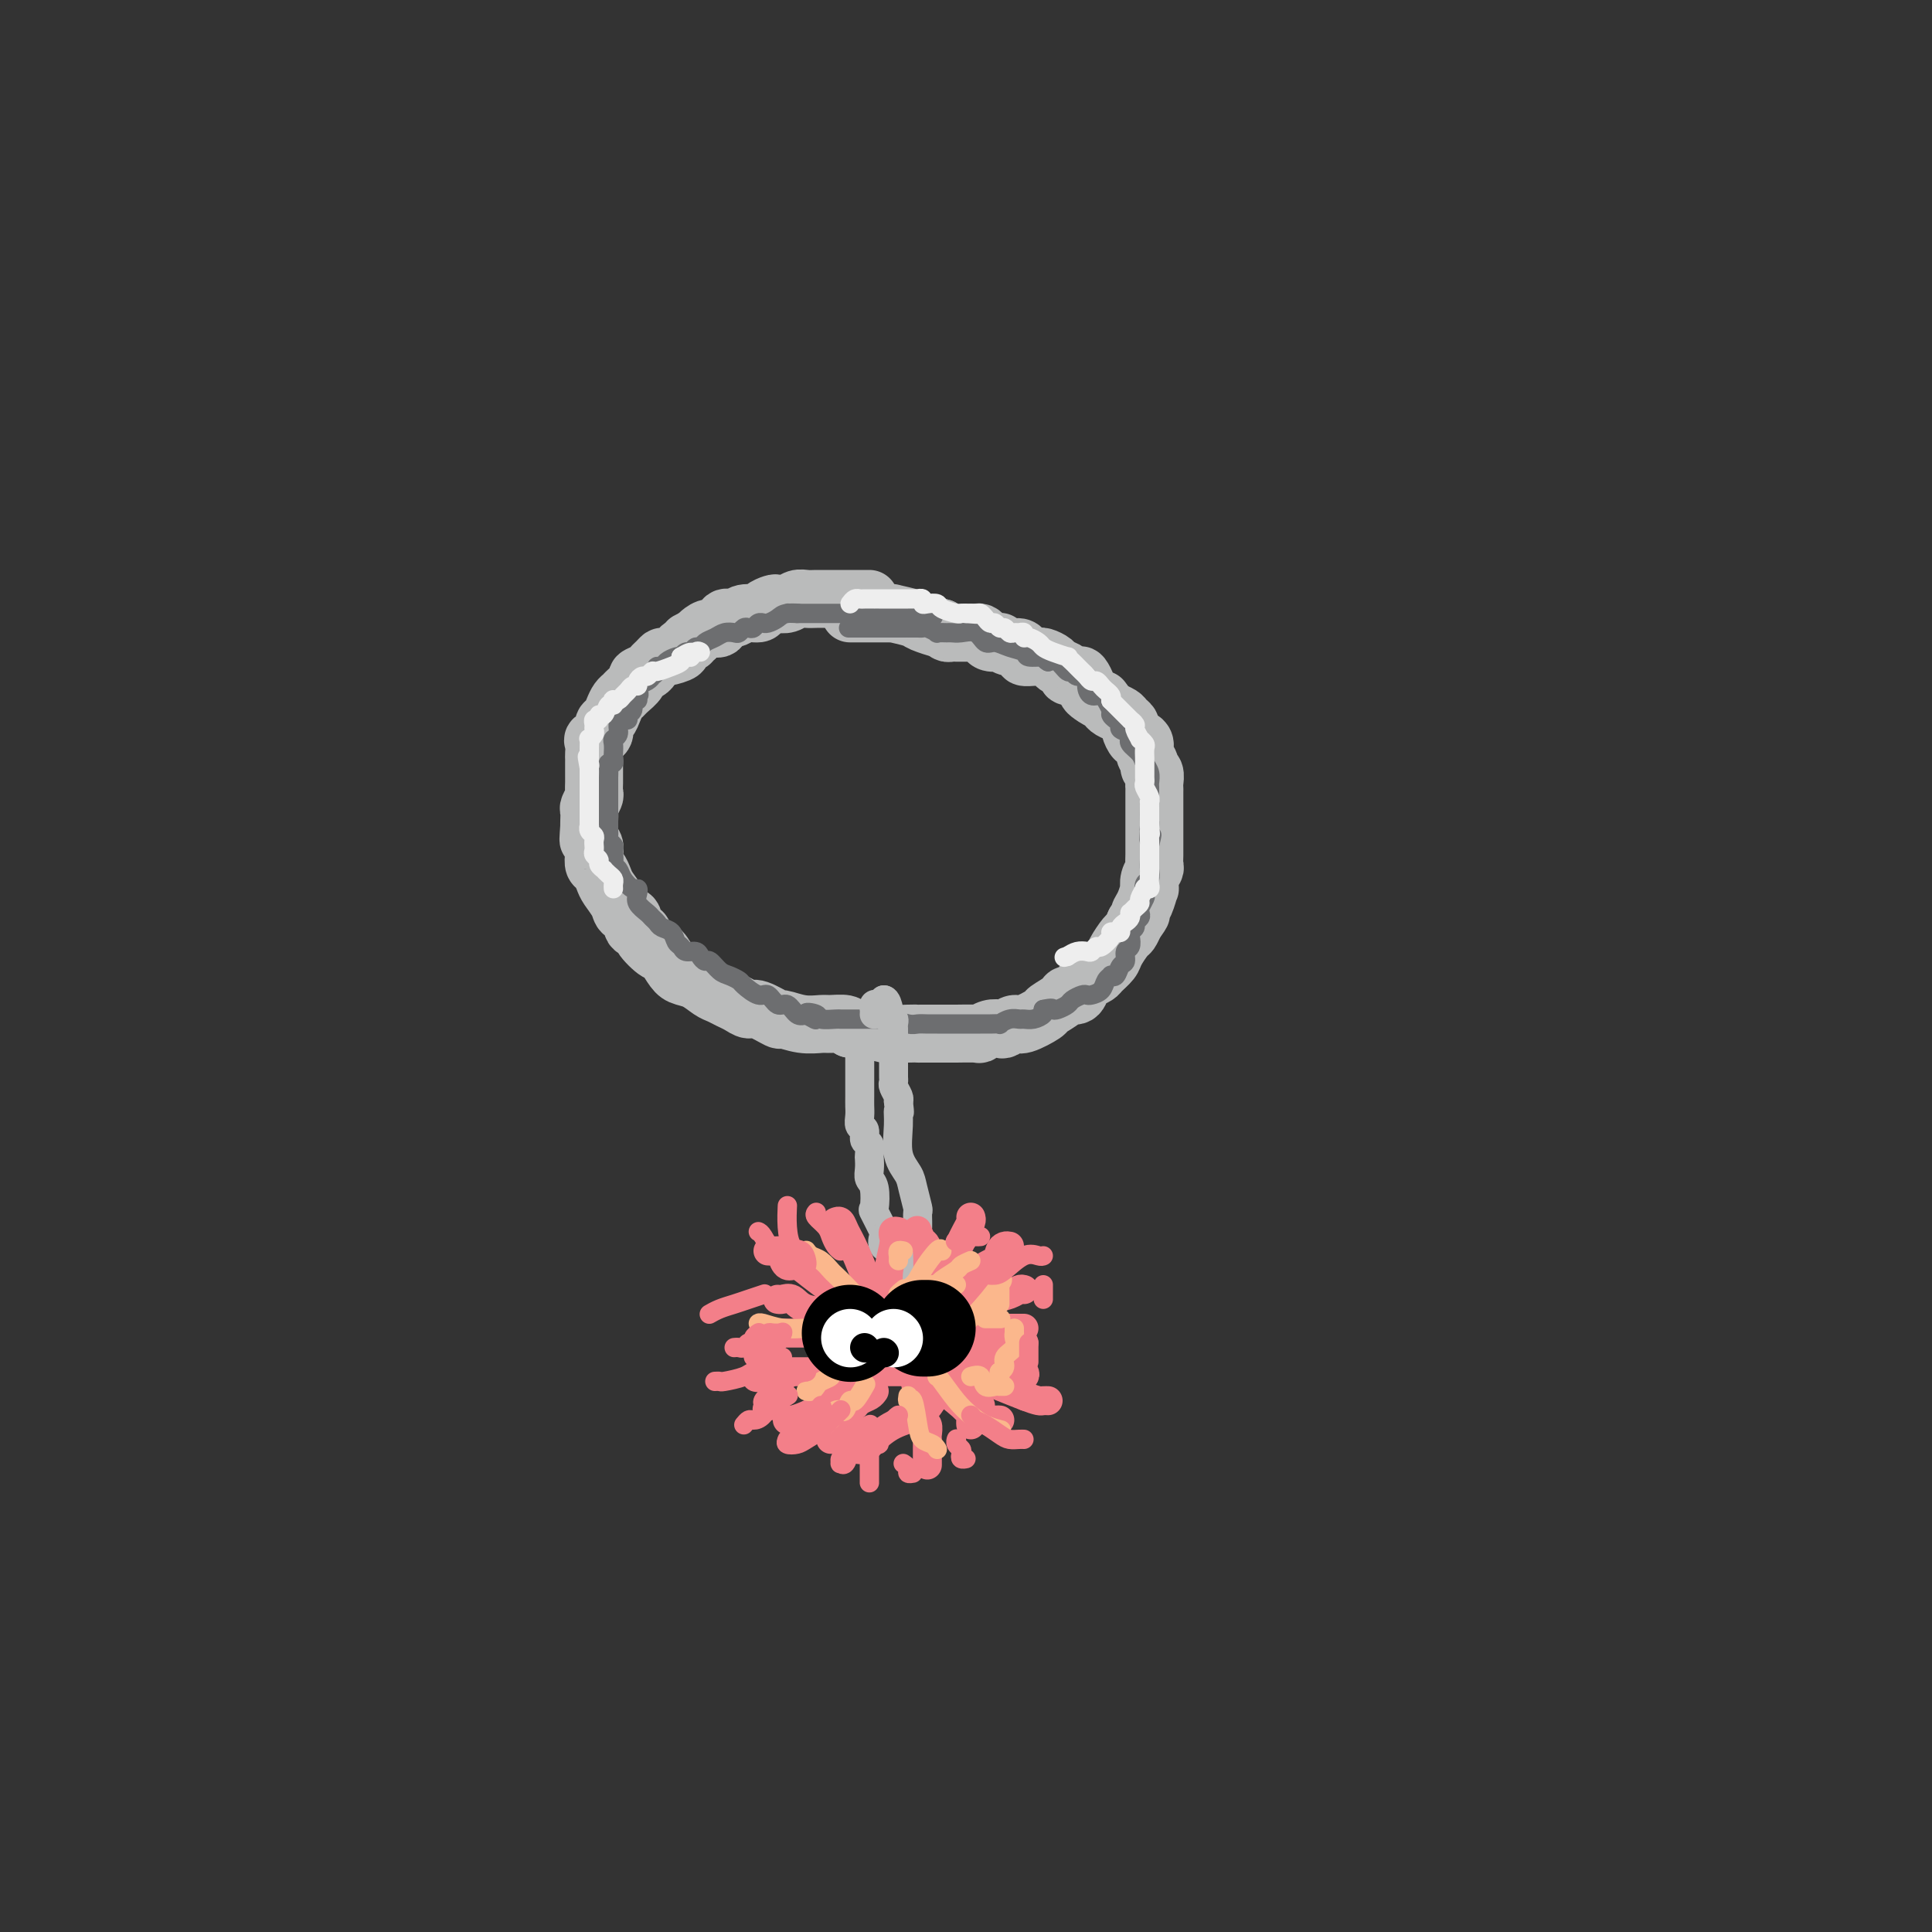<svg viewBox='0 0 400 400' version='1.1' xmlns='http://www.w3.org/2000/svg' xmlns:xlink='http://www.w3.org/1999/xlink'><rect x="0" y="0" width="400" height="400" fill="#333333" stroke="none"/><g fill='none' stroke='rgb(186,187,187)' stroke-width='12' stroke-linecap='round' stroke-linejoin='round'><path d='M180,124c-0.366,0.000 -0.732,0.000 -1,0c-0.268,-0.000 -0.439,-0.000 -1,0c-0.561,0.000 -1.511,0.000 -2,0c-0.489,-0.000 -0.515,-0.000 -1,0c-0.485,0.000 -1.428,0.000 -2,0c-0.572,-0.000 -0.772,-0.001 -1,0c-0.228,0.001 -0.483,0.004 -1,0c-0.517,-0.004 -1.294,-0.015 -2,0c-0.706,0.015 -1.340,0.056 -2,0c-0.660,-0.056 -1.347,-0.208 -2,0c-0.653,0.208 -1.272,0.778 -2,1c-0.728,0.222 -1.564,0.097 -2,0c-0.436,-0.097 -0.473,-0.165 -1,0c-0.527,0.165 -1.546,0.564 -2,1c-0.454,0.436 -0.345,0.909 -1,1c-0.655,0.091 -2.076,-0.201 -3,0c-0.924,0.201 -1.350,0.894 -2,1c-0.650,0.106 -1.522,-0.375 -2,0c-0.478,0.375 -0.561,1.606 -1,2c-0.439,0.394 -1.234,-0.048 -2,0c-0.766,0.048 -1.505,0.585 -2,1c-0.495,0.415 -0.748,0.707 -1,1'/><path d='M144,132c-3.342,1.415 -1.196,0.953 -1,1c0.196,0.047 -1.558,0.604 -2,1c-0.442,0.396 0.428,0.631 0,1c-0.428,0.369 -2.155,0.872 -3,1c-0.845,0.128 -0.809,-0.120 -1,0c-0.191,0.120 -0.610,0.609 -1,1c-0.390,0.391 -0.752,0.686 -1,1c-0.248,0.314 -0.381,0.648 -1,1c-0.619,0.352 -1.724,0.724 -2,1c-0.276,0.276 0.277,0.458 0,1c-0.277,0.542 -1.383,1.445 -2,2c-0.617,0.555 -0.744,0.764 -1,1c-0.256,0.236 -0.641,0.501 -1,1c-0.359,0.499 -0.692,1.233 -1,2c-0.308,0.767 -0.590,1.566 -1,2c-0.410,0.434 -0.947,0.501 -1,1c-0.053,0.499 0.378,1.429 0,2c-0.378,0.571 -1.565,0.782 -2,1c-0.435,0.218 -0.116,0.443 0,1c0.116,0.557 0.031,1.445 0,2c-0.031,0.555 -0.008,0.778 0,1c0.008,0.222 0.002,0.445 0,1c-0.002,0.555 0.000,1.443 0,2c-0.000,0.557 -0.004,0.783 0,1c0.004,0.217 0.015,0.424 0,1c-0.015,0.576 -0.057,1.520 0,2c0.057,0.480 0.211,0.496 0,1c-0.211,0.504 -0.789,1.496 -1,2c-0.211,0.504 -0.057,0.520 0,1c0.057,0.480 0.016,1.423 0,2c-0.016,0.577 -0.008,0.789 0,1'/><path d='M122,171c-0.214,3.273 -0.251,2.956 0,3c0.251,0.044 0.788,0.449 1,1c0.212,0.551 0.097,1.249 0,2c-0.097,0.751 -0.177,1.556 0,2c0.177,0.444 0.609,0.529 1,1c0.391,0.471 0.740,1.330 1,2c0.260,0.670 0.432,1.153 1,2c0.568,0.847 1.534,2.059 2,3c0.466,0.941 0.434,1.612 1,2c0.566,0.388 1.732,0.494 2,1c0.268,0.506 -0.361,1.411 0,2c0.361,0.589 1.710,0.861 2,1c0.290,0.139 -0.481,0.146 0,1c0.481,0.854 2.215,2.557 3,3c0.785,0.443 0.623,-0.372 1,0c0.377,0.372 1.294,1.931 2,3c0.706,1.069 1.200,1.649 2,2c0.800,0.351 1.905,0.475 3,1c1.095,0.525 2.181,1.451 3,2c0.819,0.549 1.372,0.719 2,1c0.628,0.281 1.332,0.671 2,1c0.668,0.329 1.300,0.595 2,1c0.700,0.405 1.467,0.950 2,1c0.533,0.050 0.832,-0.393 2,0c1.168,0.393 3.204,1.622 4,2c0.796,0.378 0.353,-0.096 1,0c0.647,0.096 2.383,0.760 4,1c1.617,0.240 3.114,0.054 4,0c0.886,-0.054 1.162,0.024 2,0c0.838,-0.024 2.240,-0.150 3,0c0.760,0.150 0.880,0.575 1,1'/><path d='M176,213c2.605,0.326 1.616,0.140 2,0c0.384,-0.140 2.140,-0.234 3,0c0.860,0.234 0.823,0.795 2,1c1.177,0.205 3.569,0.055 5,0c1.431,-0.055 1.900,-0.015 2,0c0.100,0.015 -0.171,0.005 1,0c1.171,-0.005 3.784,-0.005 5,0c1.216,0.005 1.037,0.015 2,0c0.963,-0.015 3.069,-0.055 4,0c0.931,0.055 0.687,0.207 1,0c0.313,-0.207 1.184,-0.771 2,-1c0.816,-0.229 1.578,-0.121 2,0c0.422,0.121 0.502,0.255 1,0c0.498,-0.255 1.412,-0.898 2,-1c0.588,-0.102 0.849,0.336 2,0c1.151,-0.336 3.191,-1.447 4,-2c0.809,-0.553 0.388,-0.547 1,-1c0.612,-0.453 2.257,-1.364 3,-2c0.743,-0.636 0.584,-0.997 1,-1c0.416,-0.003 1.406,0.351 2,0c0.594,-0.351 0.793,-1.407 1,-2c0.207,-0.593 0.422,-0.724 1,-1c0.578,-0.276 1.521,-0.698 2,-1c0.479,-0.302 0.496,-0.486 1,-1c0.504,-0.514 1.497,-1.359 2,-2c0.503,-0.641 0.516,-1.079 1,-2c0.484,-0.921 1.438,-2.325 2,-3c0.562,-0.675 0.732,-0.621 1,-1c0.268,-0.379 0.634,-1.189 1,-2'/><path d='M235,191c2.038,-2.703 1.134,-1.959 1,-2c-0.134,-0.041 0.504,-0.865 1,-2c0.496,-1.135 0.851,-2.579 1,-3c0.149,-0.421 0.093,0.183 0,0c-0.093,-0.183 -0.221,-1.151 0,-2c0.221,-0.849 0.791,-1.579 1,-2c0.209,-0.421 0.056,-0.533 0,-1c-0.056,-0.467 -0.015,-1.289 0,-2c0.015,-0.711 0.004,-1.312 0,-2c-0.004,-0.688 -0.001,-1.464 0,-2c0.001,-0.536 0.000,-0.834 0,-1c-0.000,-0.166 0.000,-0.202 0,-1c-0.000,-0.798 -0.000,-2.359 0,-3c0.000,-0.641 0.001,-0.360 0,-1c-0.001,-0.640 -0.004,-2.199 0,-3c0.004,-0.801 0.016,-0.844 0,-1c-0.016,-0.156 -0.061,-0.426 0,-1c0.061,-0.574 0.227,-1.453 0,-2c-0.227,-0.547 -0.849,-0.764 -1,-1c-0.151,-0.236 0.167,-0.492 0,-1c-0.167,-0.508 -0.819,-1.267 -1,-2c-0.181,-0.733 0.110,-1.439 0,-2c-0.110,-0.561 -0.621,-0.976 -1,-1c-0.379,-0.024 -0.625,0.345 -1,0c-0.375,-0.345 -0.878,-1.402 -1,-2c-0.122,-0.598 0.136,-0.738 0,-1c-0.136,-0.262 -0.665,-0.648 -1,-1c-0.335,-0.352 -0.475,-0.672 -1,-1c-0.525,-0.328 -1.436,-0.665 -2,-1c-0.564,-0.335 -0.782,-0.667 -1,-1'/><path d='M229,146c-1.669,-2.346 -0.843,-1.210 -1,-1c-0.157,0.210 -1.298,-0.504 -2,-1c-0.702,-0.496 -0.967,-0.773 -1,-1c-0.033,-0.227 0.165,-0.404 0,-1c-0.165,-0.596 -0.692,-1.613 -1,-2c-0.308,-0.387 -0.396,-0.145 -1,0c-0.604,0.145 -1.724,0.193 -2,0c-0.276,-0.193 0.291,-0.626 0,-1c-0.291,-0.374 -1.439,-0.689 -2,-1c-0.561,-0.311 -0.536,-0.619 -1,-1c-0.464,-0.381 -1.416,-0.837 -2,-1c-0.584,-0.163 -0.800,-0.034 -1,0c-0.200,0.034 -0.385,-0.028 -1,0c-0.615,0.028 -1.661,0.147 -2,0c-0.339,-0.147 0.030,-0.562 0,-1c-0.030,-0.438 -0.460,-0.901 -1,-1c-0.540,-0.099 -1.191,0.167 -2,0c-0.809,-0.167 -1.775,-0.766 -2,-1c-0.225,-0.234 0.290,-0.101 0,0c-0.290,0.101 -1.386,0.171 -2,0c-0.614,-0.171 -0.745,-0.582 -1,-1c-0.255,-0.418 -0.633,-0.844 -1,-1c-0.367,-0.156 -0.725,-0.042 -1,0c-0.275,0.042 -0.469,0.011 -1,0c-0.531,-0.011 -1.399,-0.002 -2,0c-0.601,0.002 -0.934,-0.002 -1,0c-0.066,0.002 0.137,0.011 0,0c-0.137,-0.011 -0.614,-0.041 -1,0c-0.386,0.041 -0.682,0.155 -1,0c-0.318,-0.155 -0.659,-0.577 -1,-1'/><path d='M195,130c-3.308,-0.879 -1.078,-0.078 -1,0c0.078,0.078 -1.996,-0.568 -3,-1c-1.004,-0.432 -0.937,-0.652 -2,-1c-1.063,-0.348 -3.254,-0.825 -4,-1c-0.746,-0.175 -0.045,-0.047 0,0c0.045,0.047 -0.564,0.013 -1,0c-0.436,-0.013 -0.698,-0.003 -1,0c-0.302,0.003 -0.644,0.001 -1,0c-0.356,-0.001 -0.726,-0.000 -1,0c-0.274,0.000 -0.452,0.000 -1,0c-0.548,-0.000 -1.467,-0.000 -2,0c-0.533,0.000 -0.682,0.000 -1,0c-0.318,-0.000 -0.805,-0.000 -1,0c-0.195,0.000 -0.097,0.000 0,0'/></g>
<g fill='none' stroke='rgb(109,110,112)' stroke-width='4' stroke-linecap='round' stroke-linejoin='round'><path d='M193,128c0.293,-0.423 0.586,-0.845 0,-1c-0.586,-0.155 -2.050,-0.041 -3,0c-0.950,0.041 -1.386,0.011 -2,0c-0.614,-0.011 -1.407,-0.003 -2,0c-0.593,0.003 -0.988,0.001 -1,0c-0.012,-0.001 0.358,-0.000 0,0c-0.358,0.000 -1.444,0.000 -2,0c-0.556,-0.000 -0.583,-0.000 -1,0c-0.417,0.000 -1.225,0.000 -2,0c-0.775,-0.000 -1.516,-0.000 -2,0c-0.484,0.000 -0.712,0.000 -1,0c-0.288,-0.000 -0.636,-0.000 -1,0c-0.364,0.000 -0.745,0.000 -1,0c-0.255,-0.000 -0.383,-0.000 -1,0c-0.617,0.000 -1.723,0.000 -2,0c-0.277,-0.000 0.277,-0.000 0,0c-0.277,0.000 -1.384,0.000 -2,0c-0.616,-0.000 -0.743,-0.000 -1,0c-0.257,0.000 -0.646,0.000 -1,0c-0.354,-0.000 -0.672,-0.000 -1,0c-0.328,0.000 -0.665,0.000 -1,0c-0.335,-0.000 -0.667,-0.000 -1,0'/><path d='M165,127c-4.235,-0.143 -0.823,0.000 0,0c0.823,-0.000 -0.941,-0.143 -2,0c-1.059,0.143 -1.411,0.573 -2,1c-0.589,0.427 -1.415,0.850 -2,1c-0.585,0.150 -0.930,0.026 -1,0c-0.070,-0.026 0.136,0.045 0,0c-0.136,-0.045 -0.614,-0.204 -1,0c-0.386,0.204 -0.680,0.773 -1,1c-0.320,0.227 -0.666,0.113 -1,0c-0.334,-0.113 -0.655,-0.223 -1,0c-0.345,0.223 -0.712,0.780 -1,1c-0.288,0.220 -0.497,0.101 -1,0c-0.503,-0.101 -1.301,-0.186 -2,0c-0.699,0.186 -1.301,0.642 -2,1c-0.699,0.358 -1.497,0.617 -2,1c-0.503,0.383 -0.713,0.891 -1,1c-0.287,0.109 -0.651,-0.181 -1,0c-0.349,0.181 -0.684,0.832 -1,1c-0.316,0.168 -0.613,-0.149 -1,0c-0.387,0.149 -0.863,0.762 -1,1c-0.137,0.238 0.064,0.102 0,0c-0.064,-0.102 -0.394,-0.168 -1,0c-0.606,0.168 -1.487,0.571 -2,1c-0.513,0.429 -0.659,0.885 -1,1c-0.341,0.115 -0.878,-0.110 -1,0c-0.122,0.110 0.170,0.554 0,1c-0.170,0.446 -0.802,0.893 -1,1c-0.198,0.107 0.040,-0.126 0,0c-0.040,0.126 -0.357,0.611 -1,1c-0.643,0.389 -1.612,0.683 -2,1c-0.388,0.317 -0.194,0.659 0,1'/><path d='M132,143c-2.471,1.947 -0.647,1.313 0,1c0.647,-0.313 0.117,-0.305 0,0c-0.117,0.305 0.180,0.909 0,1c-0.180,0.091 -0.835,-0.330 -1,0c-0.165,0.330 0.162,1.411 0,2c-0.162,0.589 -0.813,0.686 -1,1c-0.187,0.314 0.090,0.844 0,1c-0.090,0.156 -0.546,-0.061 -1,0c-0.454,0.061 -0.906,0.401 -1,1c-0.094,0.599 0.171,1.455 0,2c-0.171,0.545 -0.777,0.777 -1,1c-0.223,0.223 -0.064,0.438 0,1c0.064,0.562 0.031,1.473 0,2c-0.031,0.527 -0.061,0.670 0,1c0.061,0.330 0.212,0.847 0,1c-0.212,0.153 -0.789,-0.058 -1,0c-0.211,0.058 -0.057,0.387 0,1c0.057,0.613 0.015,1.512 0,2c-0.015,0.488 -0.004,0.565 0,1c0.004,0.435 0.001,1.229 0,2c-0.001,0.771 -0.000,1.520 0,2c0.000,0.480 0.000,0.692 0,1c-0.000,0.308 0.000,0.712 0,1c-0.000,0.288 -0.001,0.458 0,1c0.001,0.542 0.004,1.455 0,2c-0.004,0.545 -0.015,0.724 0,1c0.015,0.276 0.056,0.651 0,1c-0.056,0.349 -0.207,0.671 0,1c0.207,0.329 0.774,0.665 1,1c0.226,0.335 0.113,0.667 0,1'/><path d='M127,176c0.169,3.032 0.090,2.113 0,2c-0.090,-0.113 -0.192,0.582 0,1c0.192,0.418 0.679,0.559 1,1c0.321,0.441 0.477,1.182 1,2c0.523,0.818 1.415,1.715 2,2c0.585,0.285 0.864,-0.040 1,0c0.136,0.040 0.131,0.444 0,1c-0.131,0.556 -0.387,1.262 0,2c0.387,0.738 1.417,1.506 2,2c0.583,0.494 0.719,0.714 1,1c0.281,0.286 0.705,0.640 1,1c0.295,0.360 0.459,0.727 1,1c0.541,0.273 1.458,0.451 2,1c0.542,0.549 0.708,1.470 1,2c0.292,0.530 0.708,0.668 1,1c0.292,0.332 0.459,0.858 1,1c0.541,0.142 1.458,-0.099 2,0c0.542,0.099 0.711,0.537 1,1c0.289,0.463 0.697,0.950 1,1c0.303,0.050 0.499,-0.339 1,0c0.501,0.339 1.307,1.405 2,2c0.693,0.595 1.274,0.717 2,1c0.726,0.283 1.598,0.725 2,1c0.402,0.275 0.334,0.383 1,1c0.666,0.617 2.065,1.742 3,2c0.935,0.258 1.405,-0.351 2,0c0.595,0.351 1.314,1.661 2,2c0.686,0.339 1.339,-0.293 2,0c0.661,0.293 1.332,1.512 2,2c0.668,0.488 1.334,0.244 2,0'/><path d='M167,210c3.905,2.182 0.666,0.637 0,0c-0.666,-0.637 1.239,-0.367 2,0c0.761,0.367 0.376,0.830 1,1c0.624,0.170 2.255,0.045 3,0c0.745,-0.045 0.603,-0.012 1,0c0.397,0.012 1.334,0.004 2,0c0.666,-0.004 1.062,-0.002 2,0c0.938,0.002 2.419,0.004 3,0c0.581,-0.004 0.263,-0.015 1,0c0.737,0.015 2.529,0.057 3,0c0.471,-0.057 -0.378,-0.211 0,0c0.378,0.211 1.984,0.789 3,1c1.016,0.211 1.442,0.057 2,0c0.558,-0.057 1.248,-0.015 2,0c0.752,0.015 1.568,0.004 2,0c0.432,-0.004 0.482,-0.001 1,0c0.518,0.001 1.504,0.000 2,0c0.496,-0.000 0.503,0.000 1,0c0.497,-0.000 1.486,-0.000 2,0c0.514,0.000 0.553,0.001 1,0c0.447,-0.001 1.302,-0.004 2,0c0.698,0.004 1.237,0.015 2,0c0.763,-0.015 1.748,-0.057 2,0c0.252,0.057 -0.228,0.212 0,0c0.228,-0.212 1.165,-0.792 2,-1c0.835,-0.208 1.569,-0.045 2,0c0.431,0.045 0.559,-0.029 1,0c0.441,0.029 1.196,0.162 2,0c0.804,-0.162 1.658,-0.618 2,-1c0.342,-0.382 0.171,-0.691 0,-1'/><path d='M216,209c2.124,-0.477 1.935,-0.170 2,0c0.065,0.170 0.385,0.203 1,0c0.615,-0.203 1.526,-0.642 2,-1c0.474,-0.358 0.512,-0.634 1,-1c0.488,-0.366 1.426,-0.823 2,-1c0.574,-0.177 0.785,-0.076 1,0c0.215,0.076 0.435,0.125 1,0c0.565,-0.125 1.475,-0.424 2,-1c0.525,-0.576 0.665,-1.429 1,-2c0.335,-0.571 0.864,-0.859 1,-1c0.136,-0.141 -0.122,-0.136 0,0c0.122,0.136 0.625,0.402 1,0c0.375,-0.402 0.623,-1.474 1,-2c0.377,-0.526 0.885,-0.508 1,-1c0.115,-0.492 -0.161,-1.494 0,-2c0.161,-0.506 0.760,-0.517 1,-1c0.240,-0.483 0.121,-1.439 0,-2c-0.121,-0.561 -0.242,-0.728 0,-1c0.242,-0.272 0.849,-0.649 1,-1c0.151,-0.351 -0.152,-0.675 0,-1c0.152,-0.325 0.759,-0.649 1,-1c0.241,-0.351 0.116,-0.728 0,-1c-0.116,-0.272 -0.223,-0.439 0,-1c0.223,-0.561 0.778,-1.515 1,-2c0.222,-0.485 0.112,-0.500 0,-1c-0.112,-0.500 -0.226,-1.486 0,-2c0.226,-0.514 0.793,-0.558 1,-1c0.207,-0.442 0.056,-1.283 0,-2c-0.056,-0.717 -0.015,-1.308 0,-2c0.015,-0.692 0.004,-1.483 0,-2c-0.004,-0.517 -0.002,-0.758 0,-1'/><path d='M238,175c0.928,-3.916 0.249,-1.206 0,-1c-0.249,0.206 -0.067,-2.090 0,-3c0.067,-0.910 0.018,-0.433 0,-1c-0.018,-0.567 -0.005,-2.179 0,-3c0.005,-0.821 0.002,-0.853 0,-1c-0.002,-0.147 -0.004,-0.410 0,-1c0.004,-0.590 0.013,-1.509 0,-2c-0.013,-0.491 -0.050,-0.555 0,-1c0.050,-0.445 0.185,-1.272 0,-2c-0.185,-0.728 -0.691,-1.357 -1,-2c-0.309,-0.643 -0.420,-1.300 -1,-2c-0.580,-0.700 -1.627,-1.445 -2,-2c-0.373,-0.555 -0.071,-0.922 0,-1c0.071,-0.078 -0.089,0.134 0,0c0.089,-0.134 0.426,-0.614 0,-1c-0.426,-0.386 -1.616,-0.680 -2,-1c-0.384,-0.320 0.037,-0.668 0,-1c-0.037,-0.332 -0.531,-0.648 -1,-1c-0.469,-0.352 -0.912,-0.739 -1,-1c-0.088,-0.261 0.180,-0.394 0,-1c-0.180,-0.606 -0.809,-1.684 -1,-2c-0.191,-0.316 0.056,0.132 0,0c-0.056,-0.132 -0.414,-0.843 -1,-1c-0.586,-0.157 -1.400,0.241 -2,0c-0.600,-0.241 -0.986,-1.120 -1,-2c-0.014,-0.880 0.344,-1.760 0,-2c-0.344,-0.240 -1.391,0.159 -2,0c-0.609,-0.159 -0.782,-0.878 -1,-1c-0.218,-0.122 -0.482,0.352 -1,0c-0.518,-0.352 -1.291,-1.529 -2,-2c-0.709,-0.471 -1.355,-0.235 -2,0'/><path d='M217,137c-1.288,-0.704 -0.509,-0.963 -1,-1c-0.491,-0.037 -2.253,0.150 -3,0c-0.747,-0.150 -0.478,-0.636 -1,-1c-0.522,-0.364 -1.834,-0.605 -3,-1c-1.166,-0.395 -2.186,-0.943 -3,-1c-0.814,-0.057 -1.421,0.377 -2,0c-0.579,-0.377 -1.130,-1.565 -2,-2c-0.870,-0.435 -2.060,-0.115 -3,0c-0.940,0.115 -1.632,0.027 -2,0c-0.368,-0.027 -0.413,0.007 -1,0c-0.587,-0.007 -1.716,-0.054 -2,0c-0.284,0.054 0.279,0.211 0,0c-0.279,-0.211 -1.398,-0.789 -2,-1c-0.602,-0.211 -0.686,-0.057 -1,0c-0.314,0.057 -0.857,0.015 -1,0c-0.143,-0.015 0.114,-0.004 0,0c-0.114,0.004 -0.598,0.001 -1,0c-0.402,-0.001 -0.723,-0.000 -1,0c-0.277,0.000 -0.509,0.000 -1,0c-0.491,-0.000 -1.241,-0.000 -2,0c-0.759,0.000 -1.529,0.000 -2,0c-0.471,-0.000 -0.645,-0.000 -1,0c-0.355,0.000 -0.891,0.000 -1,0c-0.109,-0.000 0.208,-0.000 0,0c-0.208,0.000 -0.941,0.000 -2,0c-1.059,-0.000 -2.446,-0.000 -3,0c-0.554,0.000 -0.277,0.000 0,0'/></g>
<g fill='none' stroke='rgb(186,187,187)' stroke-width='6' stroke-linecap='round' stroke-linejoin='round'><path d='M181,210c0.022,-0.311 0.045,-0.622 0,-1c-0.045,-0.378 -0.156,-0.823 0,-1c0.156,-0.177 0.581,-0.086 1,0c0.419,0.086 0.834,0.167 1,0c0.166,-0.167 0.083,-0.584 0,-1'/><path d='M183,207c0.532,-0.055 0.860,1.309 1,2c0.140,0.691 0.090,0.710 0,1c-0.090,0.290 -0.220,0.851 0,1c0.220,0.149 0.791,-0.115 1,0c0.209,0.115 0.056,0.607 0,1c-0.056,0.393 -0.015,0.686 0,1c0.015,0.314 0.004,0.647 0,1c-0.004,0.353 -0.001,0.724 0,1c0.001,0.276 0.000,0.455 0,1c-0.000,0.545 -0.000,1.455 0,2c0.000,0.545 -0.000,0.723 0,1c0.000,0.277 0.000,0.652 0,1c-0.000,0.348 -0.001,0.670 0,1c0.001,0.330 0.004,0.670 0,1c-0.004,0.330 -0.015,0.652 0,1c0.015,0.348 0.056,0.722 0,1c-0.056,0.278 -0.207,0.459 0,1c0.207,0.541 0.774,1.440 1,2c0.226,0.560 0.113,0.780 0,1'/><path d='M186,228c0.456,3.602 0.097,2.107 0,2c-0.097,-0.107 0.069,1.173 0,3c-0.069,1.827 -0.372,4.201 0,6c0.372,1.799 1.420,3.025 2,4c0.580,0.975 0.691,1.701 1,3c0.309,1.299 0.815,3.171 1,4c0.185,0.829 0.050,0.614 0,1c-0.050,0.386 -0.013,1.373 0,2c0.013,0.627 0.004,0.893 0,1c-0.004,0.107 -0.002,0.053 0,0'/><path d='M178,217c-0.000,0.316 -0.000,0.632 0,1c0.000,0.368 0.000,0.788 0,1c-0.000,0.212 -0.000,0.217 0,1c0.000,0.783 0.000,2.345 0,3c-0.000,0.655 -0.001,0.403 0,1c0.001,0.597 0.004,2.043 0,3c-0.004,0.957 -0.016,1.426 0,2c0.016,0.574 0.061,1.252 0,2c-0.061,0.748 -0.226,1.566 0,2c0.226,0.434 0.845,0.483 1,1c0.155,0.517 -0.154,1.503 0,2c0.154,0.497 0.772,0.504 1,1c0.228,0.496 0.065,1.481 0,2c-0.065,0.519 -0.031,0.571 0,1c0.031,0.429 0.059,1.235 0,2c-0.059,0.765 -0.205,1.487 0,2c0.205,0.513 0.759,0.815 1,2c0.241,1.185 0.168,3.253 0,4c-0.168,0.747 -0.430,0.174 0,1c0.430,0.826 1.551,3.050 2,4c0.449,0.950 0.225,0.625 0,1c-0.225,0.375 -0.453,1.448 0,2c0.453,0.552 1.585,0.582 2,1c0.415,0.418 0.111,1.226 0,2c-0.111,0.774 -0.030,1.516 0,2c0.030,0.484 0.009,0.710 0,1c-0.009,0.290 -0.004,0.645 0,1'/><path d='M185,265c1.322,7.536 1.128,2.377 1,1c-0.128,-1.377 -0.188,1.029 0,2c0.188,0.971 0.625,0.506 1,1c0.375,0.494 0.689,1.946 1,3c0.311,1.054 0.619,1.709 1,2c0.381,0.291 0.834,0.218 1,0c0.166,-0.218 0.044,-0.582 0,-1c-0.044,-0.418 -0.012,-0.891 0,-1c0.012,-0.109 0.003,0.146 0,0c-0.003,-0.146 -0.001,-0.694 0,-1c0.001,-0.306 0.000,-0.371 0,-1c-0.000,-0.629 -0.000,-1.821 0,-2c0.000,-0.179 0.000,0.656 0,0c-0.000,-0.656 -0.000,-2.803 0,-4c0.000,-1.197 0.000,-1.445 0,-2c-0.000,-0.555 -0.000,-1.419 0,-2c0.000,-0.581 0.000,-0.880 0,-1c-0.000,-0.120 -0.000,-0.060 0,0'/></g>
<g fill='none' stroke='rgb(243,127,137)' stroke-width='6' stroke-linecap='round' stroke-linejoin='round'><path d='M159,259c0.191,0.013 0.382,0.027 1,0c0.618,-0.027 1.662,-0.093 2,0c0.338,0.093 -0.029,0.347 0,1c0.029,0.653 0.455,1.706 1,2c0.545,0.294 1.211,-0.172 2,0c0.789,0.172 1.702,0.982 3,2c1.298,1.018 2.982,2.244 4,3c1.018,0.756 1.372,1.043 2,1c0.628,-0.043 1.531,-0.414 2,0c0.469,0.414 0.504,1.614 1,2c0.496,0.386 1.453,-0.041 2,0c0.547,0.041 0.686,0.549 1,1c0.314,0.451 0.804,0.843 1,1c0.196,0.157 0.098,0.078 0,0'/><path d='M186,273c-0.064,0.349 -0.127,0.698 0,1c0.127,0.302 0.446,0.557 1,1c0.554,0.443 1.343,1.074 2,2c0.657,0.926 1.180,2.146 2,3c0.820,0.854 1.936,1.341 3,2c1.064,0.659 2.077,1.490 3,2c0.923,0.510 1.757,0.701 3,1c1.243,0.299 2.896,0.707 4,1c1.104,0.293 1.658,0.471 3,1c1.342,0.529 3.470,1.410 5,2c1.530,0.590 2.462,0.890 3,1c0.538,0.110 0.683,0.030 1,0c0.317,-0.030 0.805,-0.008 1,0c0.195,0.008 0.098,0.004 0,0'/><path d='M209,258c-0.318,-0.061 -0.637,-0.122 -1,0c-0.363,0.122 -0.771,0.427 -1,1c-0.229,0.573 -0.281,1.416 -1,2c-0.719,0.584 -2.107,0.911 -3,2c-0.893,1.089 -1.291,2.939 -2,4c-0.709,1.061 -1.730,1.333 -3,2c-1.270,0.667 -2.788,1.730 -4,3c-1.212,1.270 -2.116,2.747 -3,4c-0.884,1.253 -1.746,2.281 -3,3c-1.254,0.719 -2.898,1.127 -4,2c-1.102,0.873 -1.661,2.209 -3,3c-1.339,0.791 -3.459,1.035 -5,2c-1.541,0.965 -2.504,2.651 -4,4c-1.496,1.349 -3.525,2.362 -5,3c-1.475,0.638 -2.397,0.903 -3,1c-0.603,0.097 -0.887,0.028 -1,0c-0.113,-0.028 -0.057,-0.014 0,0'/><path d='M173,253c0.352,-0.151 0.703,-0.302 1,0c0.297,0.302 0.538,1.057 1,2c0.462,0.943 1.143,2.073 2,4c0.857,1.927 1.889,4.649 3,7c1.111,2.351 2.302,4.331 3,7c0.698,2.669 0.904,6.029 2,8c1.096,1.971 3.082,2.555 4,4c0.918,1.445 0.768,3.753 1,5c0.232,1.247 0.847,1.433 1,2c0.153,0.567 -0.155,1.516 0,2c0.155,0.484 0.774,0.505 1,1c0.226,0.495 0.061,1.464 0,2c-0.061,0.536 -0.016,0.638 0,1c0.016,0.362 0.004,0.982 0,2c-0.004,1.018 -0.001,2.434 0,3c0.001,0.566 0.001,0.283 0,0'/><path d='M160,276c0.227,0.000 0.453,0.000 1,0c0.547,-0.000 1.414,-0.000 3,0c1.586,0.000 3.890,0.001 6,0c2.110,-0.001 4.026,-0.004 6,0c1.974,0.004 4.005,0.015 6,0c1.995,-0.015 3.952,-0.057 6,0c2.048,0.057 4.187,0.211 6,0c1.813,-0.211 3.301,-0.789 5,-1c1.699,-0.211 3.608,-0.057 5,0c1.392,0.057 2.268,0.015 3,0c0.732,-0.015 1.320,-0.004 2,0c0.680,0.004 1.452,0.001 2,0c0.548,-0.001 0.871,-0.000 1,0c0.129,0.000 0.065,0.000 0,0'/><path d='M201,252c0.089,0.244 0.179,0.487 0,1c-0.179,0.513 -0.625,1.294 -1,2c-0.375,0.706 -0.678,1.337 -1,2c-0.322,0.663 -0.664,1.356 -1,2c-0.336,0.644 -0.668,1.237 -1,2c-0.332,0.763 -0.665,1.697 -1,2c-0.335,0.303 -0.672,-0.023 -1,0c-0.328,0.023 -0.647,0.396 -1,1c-0.353,0.604 -0.741,1.440 -1,2c-0.259,0.560 -0.391,0.843 -1,1c-0.609,0.157 -1.696,0.186 -2,1c-0.304,0.814 0.175,2.413 0,3c-0.175,0.587 -1.005,0.163 -2,1c-0.995,0.837 -2.155,2.935 -3,4c-0.845,1.065 -1.375,1.097 -2,2c-0.625,0.903 -1.344,2.675 -2,4c-0.656,1.325 -1.247,2.201 -2,3c-0.753,0.799 -1.666,1.519 -2,2c-0.334,0.481 -0.090,0.721 0,1c0.090,0.279 0.024,0.597 0,1c-0.024,0.403 -0.006,0.892 0,1c0.006,0.108 0.002,-0.163 0,0c-0.002,0.163 -0.000,0.761 0,1c0.000,0.239 0.000,0.120 0,0'/><path d='M163,284c1.324,0.000 2.648,0.000 3,0c0.352,-0.000 -0.269,-0.000 1,0c1.269,0.000 4.427,0.001 7,0c2.573,-0.001 4.563,-0.004 7,0c2.437,0.004 5.323,0.015 7,0c1.677,-0.015 2.146,-0.057 3,0c0.854,0.057 2.095,0.211 3,0c0.905,-0.211 1.475,-0.789 2,-1c0.525,-0.211 1.006,-0.057 2,0c0.994,0.057 2.501,0.015 4,0c1.499,-0.015 2.989,-0.004 4,0c1.011,0.004 1.541,0.001 2,0c0.459,-0.001 0.845,-0.000 1,0c0.155,0.000 0.077,0.000 0,0'/><path d='M161,269c0.244,0.056 0.488,0.111 1,0c0.512,-0.111 1.293,-0.390 2,0c0.707,0.390 1.342,1.449 3,2c1.658,0.551 4.339,0.592 6,1c1.661,0.408 2.301,1.181 3,2c0.699,0.819 1.457,1.682 2,2c0.543,0.318 0.869,0.091 1,0c0.131,-0.091 0.065,-0.045 0,0'/><path d='M201,290c0.000,0.373 0.000,0.746 0,1c-0.000,0.254 -0.000,0.391 0,1c0.000,0.609 0.001,1.692 0,2c-0.001,0.308 -0.005,-0.159 0,0c0.005,0.159 0.020,0.943 0,1c-0.020,0.057 -0.076,-0.612 0,-1c0.076,-0.388 0.283,-0.496 0,-1c-0.283,-0.504 -1.055,-1.403 -3,-3c-1.945,-1.597 -5.062,-3.891 -7,-5c-1.938,-1.109 -2.697,-1.031 -3,-1c-0.303,0.031 -0.152,0.016 0,0'/><path d='M176,300c0.234,-0.040 0.468,-0.079 1,0c0.532,0.079 1.363,0.277 2,0c0.637,-0.277 1.081,-1.030 2,-2c0.919,-0.970 2.312,-2.157 4,-3c1.688,-0.843 3.671,-1.344 5,-2c1.329,-0.656 2.002,-1.469 3,-3c0.998,-1.531 2.319,-3.782 3,-5c0.681,-1.218 0.722,-1.405 1,-2c0.278,-0.595 0.794,-1.599 1,-2c0.206,-0.401 0.103,-0.201 0,0'/><path d='M212,267c-0.269,-0.095 -0.538,-0.190 -1,0c-0.462,0.190 -1.118,0.667 -2,1c-0.882,0.333 -1.991,0.524 -3,1c-1.009,0.476 -1.917,1.238 -3,2c-1.083,0.762 -2.342,1.524 -3,2c-0.658,0.476 -0.716,0.667 -1,1c-0.284,0.333 -0.796,0.810 -1,1c-0.204,0.190 -0.102,0.095 0,0'/><path d='M186,255c-0.415,-0.086 -0.829,-0.172 -1,0c-0.171,0.172 -0.098,0.602 0,1c0.098,0.398 0.223,0.766 0,2c-0.223,1.234 -0.792,3.336 -1,5c-0.208,1.664 -0.056,2.889 0,4c0.056,1.111 0.015,2.107 0,3c-0.015,0.893 -0.004,1.684 0,2c0.004,0.316 0.002,0.158 0,0'/><path d='M190,255c-0.083,-0.220 -0.167,-0.440 0,0c0.167,0.440 0.584,1.540 1,2c0.416,0.460 0.829,0.281 1,2c0.171,1.719 0.098,5.336 0,7c-0.098,1.664 -0.222,1.374 0,2c0.222,0.626 0.792,2.168 1,3c0.208,0.832 0.056,0.955 0,1c-0.056,0.045 -0.016,0.013 0,0c0.016,-0.013 0.008,-0.006 0,0'/><path d='M203,291c0.016,0.340 0.032,0.679 0,1c-0.032,0.321 -0.114,0.622 0,1c0.114,0.378 0.422,0.833 1,1c0.578,0.167 1.425,0.045 2,0c0.575,-0.045 0.879,-0.013 1,0c0.121,0.013 0.061,0.006 0,0'/><path d='M181,288c-0.253,0.353 -0.506,0.707 -1,1c-0.494,0.293 -1.227,0.526 -2,1c-0.773,0.474 -1.584,1.188 -2,2c-0.416,0.812 -0.437,1.723 -1,2c-0.563,0.277 -1.667,-0.080 -2,0c-0.333,0.080 0.107,0.596 0,1c-0.107,0.404 -0.761,0.697 -1,1c-0.239,0.303 -0.064,0.617 0,1c0.064,0.383 0.017,0.834 0,1c-0.017,0.166 -0.005,0.047 0,0c0.005,-0.047 0.002,-0.024 0,0'/><path d='M212,285c0.176,-0.228 0.352,-0.456 0,-1c-0.352,-0.544 -1.233,-1.403 -2,-2c-0.767,-0.597 -1.421,-0.931 -2,-1c-0.579,-0.069 -1.083,0.126 -2,0c-0.917,-0.126 -2.247,-0.572 -3,-1c-0.753,-0.428 -0.929,-0.836 -1,-1c-0.071,-0.164 -0.035,-0.082 0,0'/><path d='M212,278c-1.044,0.000 -2.089,0.000 -3,0c-0.911,0.000 -1.689,0.000 -2,0c-0.311,0.000 -0.156,0.000 0,0'/></g>
<g fill='none' stroke='rgb(251,183,140)' stroke-width='4' stroke-linecap='round' stroke-linejoin='round'><path d='M167,259c-0.068,-0.098 -0.136,-0.196 0,0c0.136,0.196 0.475,0.687 1,1c0.525,0.313 1.237,0.449 2,1c0.763,0.551 1.578,1.517 2,2c0.422,0.483 0.453,0.483 1,1c0.547,0.517 1.611,1.551 3,3c1.389,1.449 3.105,3.313 4,4c0.895,0.687 0.970,0.196 1,0c0.030,-0.196 0.015,-0.098 0,0'/><path d='M181,275c-0.098,0.001 -0.195,0.001 0,0c0.195,-0.001 0.683,-0.004 -1,0c-1.683,0.004 -5.537,0.015 -8,0c-2.463,-0.015 -3.536,-0.057 -5,0c-1.464,0.057 -3.320,0.211 -5,0c-1.680,-0.211 -3.183,-0.788 -4,-1c-0.817,-0.212 -0.948,-0.061 -1,0c-0.052,0.061 -0.026,0.030 0,0'/><path d='M167,288c-0.086,-0.024 -0.173,-0.048 0,0c0.173,0.048 0.605,0.169 1,0c0.395,-0.169 0.753,-0.627 1,-1c0.247,-0.373 0.382,-0.662 1,-1c0.618,-0.338 1.720,-0.725 2,-1c0.280,-0.275 -0.261,-0.438 0,-1c0.261,-0.562 1.324,-1.524 2,-2c0.676,-0.476 0.965,-0.468 2,-1c1.035,-0.532 2.817,-1.605 4,-2c1.183,-0.395 1.767,-0.113 2,0c0.233,0.113 0.117,0.056 0,0'/><path d='M170,295c0.455,0.119 0.909,0.239 1,0c0.091,-0.239 -0.183,-0.835 0,-1c0.183,-0.165 0.822,0.102 1,0c0.178,-0.102 -0.107,-0.571 0,-1c0.107,-0.429 0.605,-0.816 1,-1c0.395,-0.184 0.688,-0.166 1,0c0.312,0.166 0.644,0.478 1,0c0.356,-0.478 0.734,-1.747 1,-2c0.266,-0.253 0.418,0.509 1,0c0.582,-0.509 1.595,-2.288 2,-3c0.405,-0.712 0.203,-0.356 0,0'/><path d='M188,289c-0.087,0.552 -0.175,1.103 0,1c0.175,-0.103 0.611,-0.861 1,0c0.389,0.861 0.731,3.341 1,5c0.269,1.659 0.464,2.497 1,3c0.536,0.503 1.412,0.671 2,1c0.588,0.329 0.889,0.819 1,1c0.111,0.181 0.032,0.052 0,0c-0.032,-0.052 -0.016,-0.026 0,0'/><path d='M194,285c0.156,0.047 0.312,0.093 1,1c0.688,0.907 1.908,2.674 3,4c1.092,1.326 2.056,2.211 3,3c0.944,0.789 1.870,1.482 3,2c1.130,0.518 2.466,0.862 3,1c0.534,0.138 0.267,0.069 0,0'/><path d='M201,285c0.784,-0.226 1.568,-0.453 2,0c0.432,0.453 0.512,1.585 1,2c0.488,0.415 1.385,0.111 2,0c0.615,-0.111 0.948,-0.030 1,0c0.052,0.030 -0.178,0.008 0,0c0.178,-0.008 0.765,-0.002 1,0c0.235,0.002 0.117,0.001 0,0'/><path d='M204,273c0.196,0.000 0.393,0.000 1,0c0.607,0.000 1.625,0.000 2,0c0.375,0.000 0.107,0.000 0,0c-0.107,0.000 -0.054,0.000 0,0'/><path d='M207,265c0.475,-0.188 0.951,-0.376 0,1c-0.951,1.376 -3.327,4.317 -5,6c-1.673,1.683 -2.643,2.107 -3,2c-0.357,-0.107 -0.102,-0.745 0,-1c0.102,-0.255 0.051,-0.128 0,0'/><path d='M201,261c-0.817,0.362 -1.634,0.724 -2,1c-0.366,0.276 -0.280,0.466 -1,1c-0.720,0.534 -2.244,1.411 -3,2c-0.756,0.589 -0.742,0.889 -1,1c-0.258,0.111 -0.788,0.032 -1,0c-0.212,-0.032 -0.106,-0.016 0,0'/><path d='M195,259c-0.117,-0.380 -0.234,-0.761 -1,0c-0.766,0.761 -2.180,2.662 -3,4c-0.820,1.338 -1.044,2.111 -2,3c-0.956,0.889 -2.642,1.893 -3,2c-0.358,0.107 0.612,-0.684 1,-1c0.388,-0.316 0.194,-0.158 0,0'/><path d='M187,259c-0.423,-0.083 -0.845,-0.167 -1,0c-0.155,0.167 -0.042,0.583 0,1c0.042,0.417 0.012,0.833 0,1c-0.012,0.167 -0.006,0.083 0,0'/><path d='M191,269c0.113,0.756 0.226,1.513 0,2c-0.226,0.487 -0.793,0.705 -1,1c-0.207,0.295 -0.056,0.667 0,1c0.056,0.333 0.015,0.628 0,1c-0.015,0.372 -0.004,0.821 0,1c0.004,0.179 0.002,0.090 0,0'/><path d='M210,275c-0.005,0.440 -0.009,0.880 0,1c0.009,0.120 0.032,-0.081 0,0c-0.032,0.081 -0.117,0.442 0,1c0.117,0.558 0.438,1.313 0,2c-0.438,0.687 -1.633,1.308 -2,2c-0.367,0.692 0.093,1.456 0,2c-0.093,0.544 -0.741,0.870 -1,1c-0.259,0.130 -0.130,0.065 0,0'/><path d='M207,284c0.000,0.417 0.000,0.833 0,1c0.000,0.167 0.000,0.083 0,0'/><path d='M207,267c0.000,0.445 0.000,0.890 0,1c0.000,0.110 0.000,-0.115 0,0c0.000,0.115 0.000,0.569 0,1c-0.000,0.431 0.000,0.837 0,1c-0.000,0.163 0.000,0.081 0,0'/><path d='M198,266c-0.273,0.063 -0.546,0.126 -1,0c-0.454,-0.126 -1.088,-0.440 -2,0c-0.912,0.440 -2.100,1.633 -3,2c-0.900,0.367 -1.512,-0.094 -2,0c-0.488,0.094 -0.854,0.741 -1,1c-0.146,0.259 -0.073,0.129 0,0'/></g>
<g fill='none' stroke='rgb(243,127,137)' stroke-width='4' stroke-linecap='round' stroke-linejoin='round'><path d='M157,255c0.256,0.113 0.512,0.226 1,1c0.488,0.774 1.208,2.208 2,3c0.792,0.792 1.655,0.940 2,1c0.345,0.060 0.173,0.030 0,0'/><path d='M169,251c-0.202,0.243 -0.404,0.485 0,1c0.404,0.515 1.415,1.301 2,2c0.585,0.699 0.744,1.311 1,2c0.256,0.689 0.607,1.455 1,2c0.393,0.545 0.826,0.870 1,1c0.174,0.130 0.087,0.065 0,0'/><path d='M163,250c0.016,-0.336 0.033,-0.672 0,0c-0.033,0.672 -0.114,2.352 0,4c0.114,1.648 0.423,3.265 1,4c0.577,0.735 1.423,0.589 2,1c0.577,0.411 0.886,1.380 1,2c0.114,0.620 0.033,0.891 0,1c-0.033,0.109 -0.016,0.054 0,0'/><path d='M158,268c0.269,-0.089 0.538,-0.178 0,0c-0.538,0.178 -1.882,0.622 -3,1c-1.118,0.378 -2.011,0.689 -3,1c-0.989,0.311 -2.074,0.622 -3,1c-0.926,0.378 -1.693,0.822 -2,1c-0.307,0.178 -0.153,0.089 0,0'/><path d='M162,276c-0.764,0.024 -1.528,0.048 -2,0c-0.472,-0.048 -0.652,-0.168 -1,0c-0.348,0.168 -0.864,0.623 -1,1c-0.136,0.377 0.107,0.676 0,1c-0.107,0.324 -0.565,0.675 -1,1c-0.435,0.325 -0.848,0.626 -1,1c-0.152,0.374 -0.043,0.821 0,1c0.043,0.179 0.022,0.089 0,0'/><path d='M162,281c-0.900,-0.100 -1.800,-0.199 -2,0c-0.200,0.199 0.298,0.698 0,1c-0.298,0.302 -1.394,0.408 -2,1c-0.606,0.592 -0.723,1.672 -1,2c-0.277,0.328 -0.715,-0.094 -1,0c-0.285,0.094 -0.417,0.706 0,1c0.417,0.294 1.381,0.272 2,0c0.619,-0.272 0.891,-0.792 1,-1c0.109,-0.208 0.054,-0.104 0,0'/><path d='M167,284c-0.877,0.138 -1.754,0.275 -3,1c-1.246,0.725 -2.862,2.037 -4,3c-1.138,0.963 -1.797,1.579 -2,2c-0.203,0.421 0.049,0.649 0,1c-0.049,0.351 -0.398,0.825 0,1c0.398,0.175 1.542,0.050 2,0c0.458,-0.050 0.229,-0.025 0,0'/><path d='M170,291c0.200,0.251 0.400,0.502 0,1c-0.400,0.498 -1.400,1.244 -2,2c-0.600,0.756 -0.802,1.523 -1,2c-0.198,0.477 -0.393,0.664 -1,1c-0.607,0.336 -1.625,0.821 -2,1c-0.375,0.179 -0.107,0.051 0,0c0.107,-0.051 0.054,-0.026 0,0'/><path d='M180,301c0.000,0.333 0.000,0.666 0,1c0.000,0.334 0.000,0.667 0,1c0.000,0.333 0.000,0.664 0,1c0.000,0.336 0.000,0.678 0,1c0.000,0.322 0.000,0.625 0,1c0.000,0.375 0.000,0.821 0,1c0.000,0.179 0.000,0.089 0,0'/><path d='M187,303c0.452,0.310 0.905,0.619 1,1c0.095,0.381 -0.167,0.833 0,1c0.167,0.167 0.762,0.048 1,0c0.238,-0.048 0.119,-0.024 0,0'/><path d='M198,298c-0.008,0.024 -0.016,0.048 0,0c0.016,-0.048 0.056,-0.167 0,0c-0.056,0.167 -0.207,0.619 0,1c0.207,0.381 0.774,0.690 1,1c0.226,0.310 0.112,0.619 0,1c-0.112,0.381 -0.223,0.833 0,1c0.223,0.167 0.778,0.048 1,0c0.222,-0.048 0.111,-0.024 0,0'/><path d='M201,293c0.275,0.362 0.549,0.724 1,1c0.451,0.276 1.077,0.466 2,1c0.923,0.534 2.142,1.411 3,2c0.858,0.589 1.354,0.890 2,1c0.646,0.110 1.443,0.030 2,0c0.557,-0.030 0.873,-0.008 1,0c0.127,0.008 0.063,0.004 0,0'/><path d='M212,290c0.000,0.000 0.100,0.100 0.1,0.1'/><path d='M213,282c0.000,-1.156 0.000,-2.311 0,-3c0.000,-0.689 0.000,-0.911 0,-1c-0.000,-0.089 0.000,-0.044 0,0'/><path d='M216,266c0.000,0.301 0.000,0.603 0,1c0.000,0.397 0.000,0.890 0,1c-0.000,0.110 0.000,-0.163 0,0c0.000,0.163 0.000,0.761 0,1c0.000,0.239 0.000,0.120 0,0'/><path d='M216,260c-0.190,0.083 -0.380,0.166 -1,0c-0.620,-0.166 -1.669,-0.580 -3,0c-1.331,0.580 -2.944,2.156 -4,3c-1.056,0.844 -1.553,0.958 -2,1c-0.447,0.042 -0.842,0.012 -1,0c-0.158,-0.012 -0.079,-0.006 0,0'/><path d='M203,256c-0.324,0.030 -0.647,0.061 -1,0c-0.353,-0.061 -0.735,-0.212 -1,0c-0.265,0.212 -0.411,0.789 -1,1c-0.589,0.211 -1.620,0.057 -2,0c-0.380,-0.057 -0.109,-0.016 0,0c0.109,0.016 0.054,0.008 0,0'/><path d='M158,285c0.001,-0.371 0.002,-0.743 0,-1c-0.002,-0.257 -0.008,-0.400 0,-1c0.008,-0.600 0.030,-1.657 0,-2c-0.030,-0.343 -0.113,0.027 0,0c0.113,-0.027 0.422,-0.450 1,-1c0.578,-0.550 1.425,-1.225 2,-2c0.575,-0.775 0.879,-1.650 1,-2c0.121,-0.350 0.061,-0.175 0,0'/><path d='M152,279c0.331,-0.032 0.662,-0.064 1,0c0.338,0.064 0.683,0.224 1,0c0.317,-0.224 0.607,-0.831 1,-1c0.393,-0.169 0.889,0.099 1,0c0.111,-0.099 -0.162,-0.565 0,-1c0.162,-0.435 0.761,-0.839 1,-1c0.239,-0.161 0.120,-0.081 0,0'/><path d='M148,286c0.418,-0.022 0.837,-0.043 1,0c0.163,0.043 0.072,0.151 1,0c0.928,-0.151 2.876,-0.563 4,-1c1.124,-0.437 1.425,-0.901 2,-1c0.575,-0.099 1.424,0.166 2,0c0.576,-0.166 0.879,-0.762 1,-1c0.121,-0.238 0.061,-0.119 0,0'/><path d='M154,295c0.355,-0.428 0.710,-0.856 1,-1c0.290,-0.144 0.516,-0.004 1,0c0.484,0.004 1.226,-0.128 2,-1c0.774,-0.872 1.580,-2.482 2,-3c0.420,-0.518 0.453,0.057 1,0c0.547,-0.057 1.609,-0.746 2,-1c0.391,-0.254 0.112,-0.073 0,0c-0.112,0.073 -0.056,0.036 0,0'/><path d='M163,298c-0.186,0.405 -0.373,0.809 0,1c0.373,0.191 1.304,0.168 2,0c0.696,-0.168 1.157,-0.479 2,-1c0.843,-0.521 2.068,-1.250 3,-2c0.932,-0.750 1.569,-1.521 2,-2c0.431,-0.479 0.654,-0.668 1,-1c0.346,-0.332 0.813,-0.809 1,-1c0.187,-0.191 0.093,-0.095 0,0'/><path d='M176,300c-0.308,1.275 -0.615,2.551 -1,3c-0.385,0.449 -0.847,0.072 -1,0c-0.153,-0.072 0.003,0.160 0,0c-0.003,-0.160 -0.165,-0.712 0,-1c0.165,-0.288 0.658,-0.312 1,-1c0.342,-0.688 0.535,-2.040 1,-3c0.465,-0.960 1.202,-1.528 2,-2c0.798,-0.472 1.657,-0.849 2,-1c0.343,-0.151 0.172,-0.075 0,0'/><path d='M181,299c-0.128,-0.018 -0.256,-0.036 0,0c0.256,0.036 0.895,0.125 1,0c0.105,-0.125 -0.326,-0.464 0,-1c0.326,-0.536 1.407,-1.267 2,-2c0.593,-0.733 0.698,-1.467 1,-2c0.302,-0.533 0.801,-0.867 1,-1c0.199,-0.133 0.100,-0.067 0,0'/></g>
<g fill='none' stroke='rgb(0,0,0)' stroke-width='20' stroke-linecap='round' stroke-linejoin='round'><path d='M176,276c0.000,0.000 0.100,0.100 0.1,0.1'/><path d='M192,275c-0.417,0.000 -0.833,0.000 -1,0c-0.167,0.000 -0.083,0.000 0,0'/></g>
<g fill='none' stroke='rgb(255,255,255)' stroke-width='12' stroke-linecap='round' stroke-linejoin='round'><path d='M176,277c0.000,0.000 0.100,0.100 0.1,0.1'/><path d='M185,277c0.000,0.000 0.100,0.100 0.1,0.1'/></g>
<g fill='none' stroke='rgb(0,0,0)' stroke-width='6' stroke-linecap='round' stroke-linejoin='round'><path d='M179,279c0.000,0.000 0.100,0.100 0.1,0.1'/><path d='M183,280c0.000,0.000 0.100,0.100 0.1,0.1'/></g>
<g fill='none' stroke='rgb(238,238,238)' stroke-width='4' stroke-linecap='round' stroke-linejoin='round'><path d='M176,125c0.323,-0.423 0.646,-0.845 1,-1c0.354,-0.155 0.739,-0.041 1,0c0.261,0.041 0.399,0.011 1,0c0.601,-0.011 1.666,-0.003 2,0c0.334,0.003 -0.064,0.001 0,0c0.064,-0.001 0.591,-0.000 1,0c0.409,0.000 0.700,0.000 1,0c0.300,-0.000 0.608,0.000 1,0c0.392,-0.000 0.869,-0.000 1,0c0.131,0.000 -0.085,0.000 0,0c0.085,-0.000 0.472,-0.001 1,0c0.528,0.001 1.199,0.004 2,0c0.801,-0.004 1.733,-0.015 2,0c0.267,0.015 -0.131,0.056 0,0c0.131,-0.056 0.793,-0.208 1,0c0.207,0.208 -0.039,0.778 0,1c0.039,0.222 0.364,0.098 1,0c0.636,-0.098 1.585,-0.170 2,0c0.415,0.170 0.297,0.582 1,1c0.703,0.418 2.228,0.843 3,1c0.772,0.157 0.792,0.045 1,0c0.208,-0.045 0.604,-0.022 1,0'/><path d='M200,127c3.891,0.306 1.620,0.072 1,0c-0.620,-0.072 0.411,0.018 1,0c0.589,-0.018 0.735,-0.144 1,0c0.265,0.144 0.648,0.559 1,1c0.352,0.441 0.672,0.906 1,1c0.328,0.094 0.665,-0.185 1,0c0.335,0.185 0.667,0.835 1,1c0.333,0.165 0.668,-0.153 1,0c0.332,0.153 0.663,0.777 1,1c0.337,0.223 0.681,0.045 1,0c0.319,-0.045 0.614,0.043 1,0c0.386,-0.043 0.862,-0.219 1,0c0.138,0.219 -0.064,0.832 0,1c0.064,0.168 0.393,-0.109 1,0c0.607,0.109 1.493,0.603 2,1c0.507,0.397 0.636,0.698 1,1c0.364,0.302 0.962,0.606 2,1c1.038,0.394 2.516,0.879 3,1c0.484,0.121 -0.025,-0.123 0,0c0.025,0.123 0.584,0.611 1,1c0.416,0.389 0.689,0.678 1,1c0.311,0.322 0.661,0.678 1,1c0.339,0.322 0.668,0.611 1,1c0.332,0.389 0.667,0.878 1,1c0.333,0.122 0.664,-0.122 1,0c0.336,0.122 0.678,0.610 1,1c0.322,0.390 0.625,0.682 1,1c0.375,0.318 0.821,0.662 1,1c0.179,0.338 0.089,0.669 0,1'/><path d='M230,145c1.416,1.416 0.455,0.455 0,0c-0.455,-0.455 -0.405,-0.406 0,0c0.405,0.406 1.165,1.168 2,2c0.835,0.832 1.744,1.733 2,2c0.256,0.267 -0.143,-0.101 0,0c0.143,0.101 0.827,0.671 1,1c0.173,0.329 -0.164,0.416 0,1c0.164,0.584 0.828,1.666 1,2c0.172,0.334 -0.150,-0.078 0,0c0.150,0.078 0.772,0.647 1,1c0.228,0.353 0.061,0.490 0,1c-0.061,0.510 -0.016,1.394 0,2c0.016,0.606 0.004,0.936 0,1c-0.004,0.064 -0.001,-0.137 0,0c0.001,0.137 -0.001,0.613 0,1c0.001,0.387 0.004,0.684 0,1c-0.004,0.316 -0.015,0.649 0,1c0.015,0.351 0.057,0.720 0,1c-0.057,0.280 -0.211,0.471 0,1c0.211,0.529 0.789,1.395 1,2c0.211,0.605 0.057,0.950 0,1c-0.057,0.050 -0.015,-0.195 0,0c0.015,0.195 0.004,0.830 0,1c-0.004,0.170 -0.001,-0.126 0,0c0.001,0.126 0.000,0.673 0,1c-0.000,0.327 -0.000,0.434 0,1c0.000,0.566 0.000,1.590 0,2c-0.000,0.410 -0.000,0.205 0,0'/><path d='M238,171c0.309,2.898 0.083,1.144 0,1c-0.083,-0.144 -0.022,1.323 0,2c0.022,0.677 0.006,0.563 0,1c-0.006,0.437 -0.002,1.426 0,2c0.002,0.574 0.000,0.735 0,1c-0.000,0.265 0.001,0.635 0,1c-0.001,0.365 -0.004,0.725 0,1c0.004,0.275 0.016,0.464 0,1c-0.016,0.536 -0.061,1.418 0,2c0.061,0.582 0.227,0.863 0,1c-0.227,0.137 -0.848,0.131 -1,0c-0.152,-0.131 0.166,-0.385 0,0c-0.166,0.385 -0.815,1.409 -1,2c-0.185,0.591 0.095,0.750 0,1c-0.095,0.250 -0.564,0.592 -1,1c-0.436,0.408 -0.839,0.883 -1,1c-0.161,0.117 -0.081,-0.122 0,0c0.081,0.122 0.163,0.607 0,1c-0.163,0.393 -0.570,0.693 -1,1c-0.430,0.307 -0.884,0.620 -1,1c-0.116,0.380 0.106,0.828 0,1c-0.106,0.172 -0.539,0.070 -1,0c-0.461,-0.070 -0.950,-0.106 -1,0c-0.050,0.106 0.338,0.354 0,1c-0.338,0.646 -1.403,1.689 -2,2c-0.597,0.311 -0.726,-0.110 -1,0c-0.274,0.110 -0.692,0.751 -1,1c-0.308,0.249 -0.506,0.105 -1,0c-0.494,-0.105 -1.284,-0.173 -2,0c-0.716,0.173 -1.358,0.586 -2,1'/><path d='M221,198c-1.167,0.333 -0.583,0.167 0,0'/><path d='M127,184c-0.022,-0.331 -0.043,-0.662 0,-1c0.043,-0.338 0.151,-0.682 0,-1c-0.151,-0.318 -0.561,-0.610 -1,-1c-0.439,-0.390 -0.906,-0.878 -1,-1c-0.094,-0.122 0.185,0.122 0,0c-0.185,-0.122 -0.834,-0.611 -1,-1c-0.166,-0.389 0.152,-0.678 0,-1c-0.152,-0.322 -0.773,-0.678 -1,-1c-0.227,-0.322 -0.060,-0.611 0,-1c0.060,-0.389 0.012,-0.877 0,-1c-0.012,-0.123 0.011,0.121 0,0c-0.011,-0.121 -0.055,-0.605 0,-1c0.055,-0.395 0.211,-0.701 0,-1c-0.211,-0.299 -0.789,-0.591 -1,-1c-0.211,-0.409 -0.057,-0.937 0,-1c0.057,-0.063 0.015,0.338 0,0c-0.015,-0.338 -0.004,-1.414 0,-2c0.004,-0.586 0.001,-0.682 0,-1c-0.001,-0.318 -0.000,-0.857 0,-1c0.000,-0.143 0.000,0.111 0,0c-0.000,-0.111 -0.000,-0.588 0,-1c0.000,-0.412 0.000,-0.758 0,-1c-0.000,-0.242 -0.000,-0.380 0,-1c0.000,-0.620 0.000,-1.723 0,-2c-0.000,-0.277 -0.000,0.272 0,0c0.000,-0.272 0.000,-1.363 0,-2c-0.000,-0.637 -0.000,-0.818 0,-1'/><path d='M122,159c-0.773,-4.104 -0.207,-1.864 0,-1c0.207,0.864 0.054,0.351 0,0c-0.054,-0.351 -0.011,-0.542 0,-1c0.011,-0.458 -0.011,-1.183 0,-2c0.011,-0.817 0.056,-1.724 0,-2c-0.056,-0.276 -0.212,0.080 0,0c0.212,-0.080 0.793,-0.595 1,-1c0.207,-0.405 0.041,-0.701 0,-1c-0.041,-0.299 0.045,-0.600 0,-1c-0.045,-0.400 -0.219,-0.900 0,-1c0.219,-0.100 0.833,0.198 1,0c0.167,-0.198 -0.113,-0.894 0,-1c0.113,-0.106 0.618,0.378 1,0c0.382,-0.378 0.641,-1.617 1,-2c0.359,-0.383 0.817,0.090 1,0c0.183,-0.090 0.091,-0.745 0,-1c-0.091,-0.255 -0.179,-0.111 0,0c0.179,0.111 0.626,0.188 1,0c0.374,-0.188 0.674,-0.642 1,-1c0.326,-0.358 0.679,-0.622 1,-1c0.321,-0.378 0.611,-0.871 1,-1c0.389,-0.129 0.878,0.105 1,0c0.122,-0.105 -0.124,-0.549 0,-1c0.124,-0.451 0.617,-0.908 1,-1c0.383,-0.092 0.656,0.183 1,0c0.344,-0.183 0.758,-0.822 1,-1c0.242,-0.178 0.312,0.107 1,0c0.688,-0.107 1.993,-0.606 3,-1c1.007,-0.394 1.716,-0.684 2,-1c0.284,-0.316 0.142,-0.658 0,-1'/><path d='M141,136c3.193,-1.951 2.175,-0.327 2,0c-0.175,0.327 0.491,-0.643 1,-1c0.509,-0.357 0.860,-0.102 1,0c0.140,0.102 0.070,0.051 0,0'/></g>
</svg>